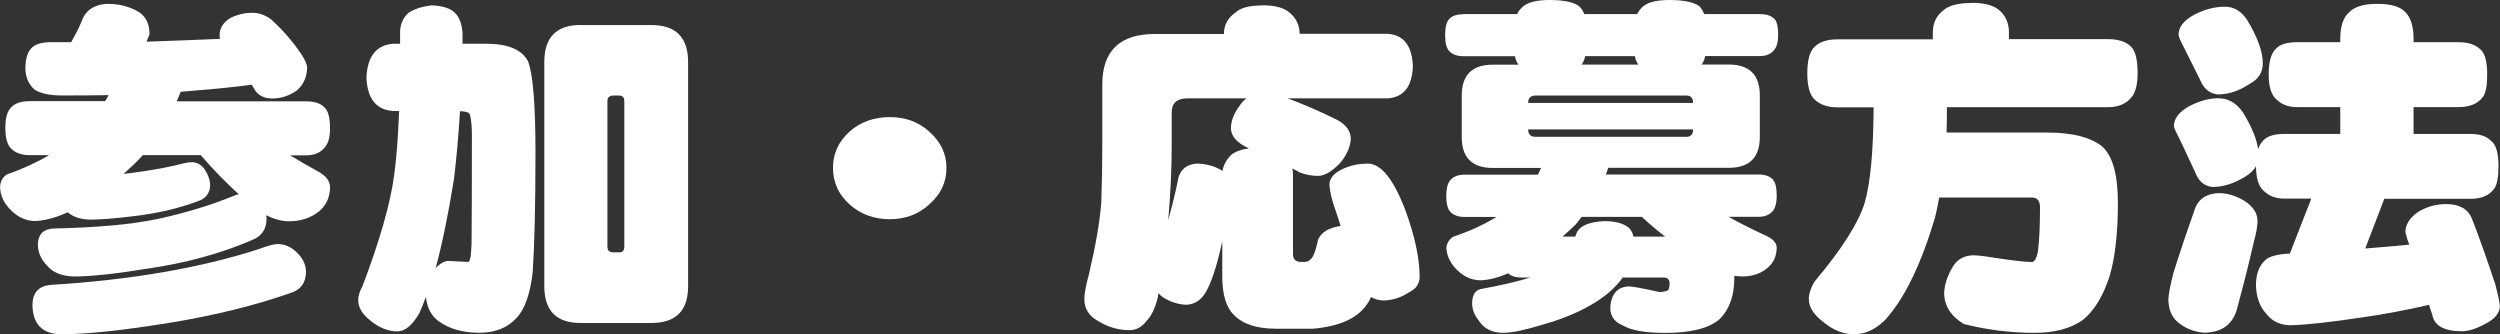 <?xml version="1.0" encoding="UTF-8"?>
<svg id="_レイヤー_2" data-name="レイヤー 2" xmlns="http://www.w3.org/2000/svg" viewBox="0 0 365.28 48.83">
  <rect x="0" y="0" width="365.28" height="48.83" fill="#333333" stroke="none"/>
  <defs>
    <style>
      .cls-1 {
        fill: #fff;
        stroke-width: 0px;
      }
    </style>
  </defs>
  <g id="_レイヤー_1-2" data-name="レイヤー 1">
    <g>
      <path class="cls-1" d="m15.86.57c1.44,0,2.8.33,4.07.98,1.27.65,1.91,1.79,1.91,3.4,0,.14-.12.45-.36.93,0,.04-.02.1-.05.21,3.95-.14,7.52-.27,10.71-.41-.04-.17-.05-.36-.05-.57,0-1,.52-1.82,1.55-2.47,1.03-.52,2.11-.77,3.25-.77.93,0,1.82.31,2.68.93,1.68,1.51,3.14,3.18,4.38,5,.58.86.89,1.54.93,2.06-.03,1.37-.53,2.49-1.49,3.35-1.13.79-2.33,1.18-3.61,1.18-1.1,0-1.92-.38-2.47-1.13-.17-.27-.34-.57-.52-.88-2.58.34-5.46.64-8.65.88-.62.07-1.2.12-1.75.16-.17.48-.36.94-.57,1.39h18.9c1.27,0,2.18.31,2.73.93.51.48.77,1.48.77,2.99,0,1.24-.22,2.13-.67,2.68-.62.86-1.56,1.29-2.83,1.29h-2.32c1.24.76,2.54,1.51,3.92,2.27,1.27.65,1.91,1.46,1.91,2.42-.03,1.41-.55,2.56-1.55,3.45-1.24,1-2.71,1.49-4.43,1.49-1.06,0-2.18-.29-3.35-.88.03.17.05.33.05.46,0,1.54-.69,2.59-2.06,3.14-4.6,1.99-9.75,3.4-15.45,4.22-4.67.76-8.24,1.13-10.71,1.13-1.72-.07-2.99-.58-3.81-1.55-.93-.93-1.39-1.99-1.39-3.19.07-1.44.82-2.2,2.27-2.27,6.52-.14,11.67-.62,15.45-1.44,4.02-.89,7.62-1.99,10.82-3.3.31-.14.58-.22.82-.26-1.92-1.75-3.78-3.66-5.56-5.72h-8.45c-.93,1-1.87,1.91-2.83,2.73.79-.07,1.49-.16,2.11-.26,2.51-.34,4.76-.77,6.75-1.29.41-.1.79-.15,1.13-.15.72,0,1.34.34,1.85,1.03.52.79.79,1.54.82,2.27-.03,1.24-.65,2.04-1.85,2.42-2.75,1.03-5.84,1.75-9.27,2.16-2.78.34-4.91.51-6.39.51-1.44-.03-2.54-.39-3.3-1.08-.1.07-.22.12-.36.16-1.55.69-3.02,1.06-4.43,1.13-1.48-.03-2.76-.69-3.86-1.96-.79-.89-1.2-1.89-1.24-2.99.03-.82.36-1.44.98-1.85,2.33-.82,4.39-1.77,6.18-2.83h-2.83c-1.17,0-2.06-.31-2.68-.93-.58-.55-.88-1.56-.88-3.04s.29-2.49.88-3.04c.55-.58,1.44-.88,2.68-.88h11.02c.21-.31.38-.6.51-.88-2.2.04-4.46.05-6.8.05-1.75,0-3.07-.27-3.97-.82-.89-.75-1.36-1.79-1.39-3.09,0-1.34.27-2.32.82-2.94.48-.58,1.36-.89,2.63-.93h3.24c.55-.96,1.05-1.94,1.49-2.94.55-1.72,1.87-2.61,3.97-2.68Zm24.67,35.08c1.1,0,2.08.45,2.94,1.34.82.82,1.24,1.75,1.24,2.78-.03,1.58-.79,2.59-2.27,3.04-5.08,1.79-10.82,3.21-17.2,4.28-7.11,1.17-12.57,1.75-16.38,1.75-2.71-.07-4.09-1.51-4.12-4.33.03-1.75.91-2.71,2.63-2.88,11.67-.72,21.79-2.45,30.34-5.2,1.37-.51,2.32-.77,2.83-.77Z"/>
      <path class="cls-1" d="m57.48,6.39h.98v-1.65c0-1.17.41-2.13,1.24-2.88.86-.55,1.97-.91,3.35-1.08,1.61.07,2.75.43,3.4,1.08.69.65,1.06,1.68,1.13,3.09v1.44h3.45c3.19,0,5.24.86,6.13,2.58.72,1.89,1.08,6.35,1.08,13.39,0,7.52-.14,13.34-.41,17.46-.38,3.19-1.17,5.41-2.37,6.64-1.31,1.44-3.11,2.16-5.41,2.16-2.44,0-4.43-.57-5.97-1.7-1.07-.76-1.68-1.94-1.85-3.55-.31.86-.62,1.63-.93,2.32-1.03,1.82-2.11,2.73-3.25,2.73-1.34,0-2.66-.53-3.96-1.6-1.17-.93-1.75-1.91-1.75-2.94,0-.65.21-1.34.62-2.06,2.54-6.7,4.09-12.12,4.64-16.28.31-2.23.55-5.34.72-9.32h-.82c-2.51-.14-3.83-1.77-3.96-4.89.14-3.12,1.46-4.77,3.96-4.94Zm9.73,9.84c-.21,3.5-.5,6.82-.88,9.94-.82,5.12-1.72,9.46-2.68,13.03.62-.69,1.24-1.05,1.85-1.08l2.88.15c.14,0,.24-.15.31-.46.1-.34.17-1.08.21-2.21.03-2.78.05-8.05.05-15.81,0-1.37-.1-2.4-.31-3.09-.1-.27-.58-.43-1.44-.46Zm17.62-12.57h10.35c3.57,0,5.36,1.8,5.36,5.41v32.76c0,3.57-1.79,5.36-5.36,5.36h-10.35c-3.54,0-5.3-1.79-5.3-5.36V9.06c0-3.61,1.77-5.41,5.3-5.41Zm5.62,33.22c.51,0,.77-.27.77-.82V14.78c0-.55-.26-.82-.77-.82h-.82c-.58,0-.88.28-.88.82v21.27c0,.55.29.82.88.82h.82Z"/>
      <path class="cls-1" d="m138.29,24.52c0,2.09-.82,3.86-2.47,5.3-1.58,1.48-3.52,2.21-5.82,2.21s-4.31-.74-5.92-2.21c-1.58-1.44-2.37-3.21-2.37-5.3s.79-3.78,2.37-5.25c1.61-1.44,3.59-2.16,5.92-2.16s4.24.72,5.82,2.16c1.65,1.48,2.47,3.23,2.47,5.25Z"/>
      <path class="cls-1" d="m184.39.77c1.85,0,3.18.34,3.97,1.03,1,.79,1.51,1.84,1.54,3.14h12.83c2.33.14,3.57,1.7,3.71,4.69-.1,3.02-1.34,4.6-3.71,4.74h-14.58c2.3.86,4.57,1.84,6.8,2.94,1.54.69,2.35,1.65,2.42,2.88-.04,1.17-.53,2.35-1.49,3.55-1.24,1.31-2.33,1.96-3.3,1.96-.89,0-1.79-.17-2.68-.51-.34-.21-.7-.39-1.08-.57.07.28.1.57.1.88v11.59c0,.79.39,1.18,1.19,1.18h.46c.52,0,.93-.26,1.24-.77.27-.48.53-1.3.77-2.47.48-1.1,1.58-1.77,3.3-2.01-.27-.89-.55-1.73-.82-2.52-.45-1.24-.72-2.4-.82-3.5,0-.93.65-1.7,1.96-2.32,1.1-.51,2.32-.77,3.66-.77,1.92,0,3.74,2.25,5.46,6.75,1.37,3.71,2.08,6.95,2.11,9.74,0,1.03-.5,1.79-1.49,2.27-1.17.79-2.44,1.2-3.81,1.24-.69-.03-1.29-.21-1.8-.51-.17.41-.38.77-.62,1.08-1.37,2.03-4,3.21-7.88,3.55h-5.36c-2.82,0-4.88-.67-6.18-2.01-1.13-1.1-1.7-2.97-1.7-5.61v-5.15c-.82,3.81-1.7,6.4-2.63,7.78-.69.96-1.58,1.46-2.68,1.49-1.24-.07-2.37-.45-3.4-1.13-.24-.17-.45-.36-.62-.57-.03.24-.07.46-.1.67-.38,1.51-.91,2.63-1.6,3.35-.69.93-1.53,1.39-2.52,1.39-1.65,0-3.21-.46-4.69-1.39-1.27-.72-1.91-1.77-1.91-3.14,0-.79.22-2.01.67-3.66,1-4.26,1.6-7.74,1.8-10.46.1-2.88.15-5.75.15-8.6v-8.65c0-4.91,2.56-7.37,7.67-7.37h10.09c.03-1.34.58-2.37,1.65-3.09.72-.72,2.03-1.08,3.91-1.08Zm-1.91,20.91c-1.75-.79-2.63-1.79-2.63-2.99.03-1.06.45-2.13,1.24-3.19.31-.48.65-.86,1.03-1.13h-8.65c-1.51,0-2.27.69-2.27,2.06v4.53c0,3.71-.17,7.43-.51,11.18.69-2.47,1.18-4.53,1.49-6.18.38-1.27,1.27-1.96,2.68-2.06,1.37.03,2.58.36,3.61.98.07.04.12.07.15.1.14-.86.57-1.65,1.29-2.37.62-.48,1.48-.79,2.58-.93Z"/>
      <path class="cls-1" d="m213.8,2.06h7.88c.14-.34.34-.63.62-.88.69-.79,2.06-1.18,4.12-1.18s3.54.31,4.33.93c.31.28.55.65.72,1.13h7.73c.17-.34.38-.63.62-.88.69-.79,2.06-1.18,4.12-1.18s3.55.31,4.38.93c.27.28.5.65.67,1.13h8.14c.93,0,1.63.22,2.11.67.38.38.57,1.17.57,2.37,0,.96-.17,1.67-.52,2.11-.45.65-1.17.98-2.16.98h-7.98c-.1.51-.28.93-.52,1.24h3.97c3.02,0,4.53,1.51,4.53,4.53v6.03c0,3.02-1.51,4.53-4.53,4.53h-17.62c-.1.34-.22.67-.36.98h22.3c.96,0,1.67.24,2.11.72.38.41.57,1.22.57,2.42,0,.93-.17,1.63-.51,2.11-.48.62-1.2.93-2.16.93h-4.38c1.61.89,3.35,1.77,5.2,2.63,1.24.51,1.85,1.15,1.85,1.91-.03,1.2-.46,2.16-1.29,2.88-1,.86-2.21,1.29-3.66,1.29-.45,0-.86-.03-1.24-.1v.26c0,2.64-.72,4.67-2.16,6.08-1.54,1.34-4.19,2.01-7.93,2.01-2.92,0-4.98-.36-6.18-1.08-1.2-.48-1.82-1.31-1.85-2.47,0-1,.26-1.8.77-2.42.45-.51,1.08-.79,1.91-.82.58,0,2.08.28,4.48.82.45,0,.88-.08,1.29-.26.14-.31.21-.63.21-.98,0-.58-.29-.88-.88-.88h-5.97c-.93,1.3-2.2,2.47-3.81,3.5-2.13,1.37-4.77,2.51-7.93,3.4-2.58.79-4.48,1.18-5.72,1.18-1.65,0-2.85-.62-3.61-1.85-.62-.76-.93-1.58-.93-2.47,0-1.13.39-1.82,1.18-2.06,3.02-.55,5.46-1.12,7.31-1.7h-1.49c-.76-.03-1.34-.24-1.75-.62-.1.03-.17.07-.21.1-1.37.58-2.66.89-3.86.93-1.41-.03-2.64-.65-3.71-1.85-.75-.86-1.17-1.82-1.24-2.88.07-.72.41-1.27,1.03-1.65,2.44-.82,4.53-1.79,6.28-2.88h-4.64c-.86,0-1.53-.22-2.01-.67-.45-.41-.67-1.2-.67-2.37s.22-2.01.67-2.42c.45-.48,1.12-.72,2.01-.72h10.71c.17-.34.33-.67.46-.98h-7.06c-3.02,0-4.53-1.51-4.53-4.53v-6.03c0-3.02,1.51-4.53,4.53-4.53h3.76c-.24-.31-.41-.72-.52-1.24h-7.57c-.86,0-1.53-.24-2.01-.72-.41-.41-.62-1.2-.62-2.37s.21-1.96.62-2.37c.45-.45,1.12-.67,2.01-.67Zm9.48,12.98h24.1c0-.72-.33-1.08-.98-1.08h-22.04c-.72,0-1.08.36-1.08,1.08Zm23.12,4.95c.65,0,.98-.36.98-1.08h-24.1c0,.72.36,1.08,1.08,1.08h22.04Zm-18.08,14.58h1.85c.03-.14.08-.27.15-.41.41-1.13,1.79-1.75,4.12-1.85,1.48,0,2.59.28,3.35.82.45.31.74.79.88,1.44h4.63c-1.17-.89-2.3-1.85-3.4-2.88h-8.81c-.28.38-.57.76-.88,1.13-.65.62-1.29,1.2-1.91,1.75Zm2.78-25.13h8.29c-.24-.31-.41-.72-.52-1.24h-7.26c-.1.51-.28.93-.52,1.24Z"/>
      <path class="cls-1" d="m288.02.41c1.82,0,3.14.33,3.97.98,1.03.82,1.54,1.94,1.54,3.35v.98h14.47c1.54,0,2.68.38,3.4,1.13.62.62.93,1.91.93,3.86,0,1.51-.26,2.63-.77,3.35-.79,1.07-1.97,1.6-3.55,1.6h-23.54c0,1.27-.02,2.51-.05,3.71h14.73c3.61,0,6.27.67,7.98,2.01,1.54,1.37,2.32,4.12,2.32,8.24,0,4.46-.41,8.07-1.24,10.82-.96,2.92-2.27,5.03-3.92,6.34-1.79,1.24-4.12,1.85-7,1.85-3.54,0-6.99-.43-10.35-1.29-1.89-1.13-2.85-2.64-2.88-4.53.07-1.34.53-2.68,1.39-4.02.62-.93,1.54-1.42,2.78-1.49.65,0,1.7.12,3.14.36,2.71.41,4.55.62,5.51.62.38,0,.67-.5.88-1.49.21-1.58.31-3.74.31-6.49,0-.96-.4-1.44-1.18-1.44h-13.55c-.17.96-.36,1.89-.57,2.78-2.03,6.9-4.46,11.93-7.31,15.09-1.41,1.41-2.94,2.11-4.58,2.11-1.55,0-3.04-.6-4.48-1.8-1.41-1.06-2.11-2.18-2.11-3.35,0-.75.28-1.6.82-2.52,3.95-4.7,6.39-8.52,7.31-11.43.86-2.85,1.3-7.54,1.34-14.06h-5.31c-1.44,0-2.56-.39-3.35-1.18-.69-.69-1.03-1.94-1.03-3.76,0-1.92.34-3.21,1.03-3.86.72-.75,1.84-1.13,3.35-1.13h13.96v-.98c0-1.44.55-2.56,1.65-3.35.79-.65,2.11-.98,3.96-.98Z"/>
      <path class="cls-1" d="m324.23,28.22c1.24,0,2.47.38,3.71,1.13,1.27.82,1.91,1.8,1.91,2.94,0,.76-.19,1.82-.57,3.19-.65,2.88-1.49,6.21-2.52,9.99-.72,2.09-2.32,3.14-4.79,3.14-1.44-.14-2.68-.64-3.71-1.49-.89-.72-1.37-1.8-1.44-3.25,0-.69.24-1.99.72-3.91.96-3.06,1.97-6.08,3.04-9.07.48-1.72,1.7-2.61,3.66-2.68Zm0-13.85c1.37,0,2.54.69,3.5,2.06,1.27,2.1,2.01,3.88,2.21,5.36.21-.58.48-1.03.82-1.34.58-.58,1.58-.88,2.99-.88h8.19v-3.92h-6.34c-1.24,0-2.23-.38-2.99-1.13-.75-.65-1.13-1.85-1.13-3.61,0-1.92.38-3.21,1.13-3.86.58-.58,1.58-.88,2.99-.88h6.34v-.46c0-1.82.41-3.11,1.24-3.86.79-.86,2.18-1.29,4.17-1.29s3.4.41,4.12,1.24c.79.79,1.18,2.09,1.18,3.91v.46h6.59c1.37,0,2.4.33,3.09.98.72.51,1.08,1.77,1.08,3.76,0,1.58-.21,2.66-.62,3.25-.76,1-1.94,1.49-3.55,1.49h-6.59v3.92h8.29c1.37,0,2.37.33,2.99.98.76.51,1.13,1.77,1.13,3.76,0,1.58-.21,2.66-.62,3.25-.72,1-1.89,1.49-3.5,1.49h-12.57l-2.78,7.26c2.23-.17,4.38-.36,6.44-.57-.28-.69-.46-1.29-.57-1.8,0-1.17.65-2.18,1.96-3.04,1.24-.72,2.56-1.08,3.97-1.08,1.92,0,3.18.69,3.76,2.06,1,2.54,2.15,5.77,3.45,9.68.34,1.3.57,2.35.67,3.14-.04,1-.69,1.84-1.96,2.52-1.41.79-2.61,1.18-3.61,1.18-2.61,0-4.05-.82-4.33-2.47-.17-.48-.33-.95-.46-1.39-3.26.75-6.44,1.36-9.53,1.8-4.77.72-8.33,1.12-10.66,1.18-1.54,0-2.75-.57-3.61-1.7-.96-1.06-1.46-2.47-1.49-4.22.03-1.65.5-2.85,1.39-3.61.52-.51,1.63-.82,3.35-.93h.21l3.14-8.04h-3.96c-1.24,0-2.23-.38-2.99-1.13-.76-.65-1.13-1.85-1.13-3.61-.34.62-.91,1.15-1.7,1.6-1.58.96-3.14,1.44-4.69,1.44-1.2-.14-2.04-.88-2.52-2.21-.93-1.96-1.7-3.61-2.32-4.94-.41-.75-.67-1.32-.77-1.7,0-1.17.77-2.16,2.32-2.99,1.44-.75,2.87-1.13,4.28-1.13Zm.88-13.39c1.34,0,2.44.69,3.3,2.06,1.48,2.47,2.21,4.55,2.21,6.23,0,1.34-.67,2.35-2.01,3.04-1.51,1-3.04,1.49-4.58,1.49-1.2-.14-2.06-.86-2.58-2.16-.96-1.92-1.77-3.54-2.42-4.84-.41-.75-.65-1.32-.72-1.7,0-1.17.79-2.16,2.37-2.99,1.48-.75,2.95-1.13,4.43-1.13Z"/>
    </g>
  </g>
</svg>